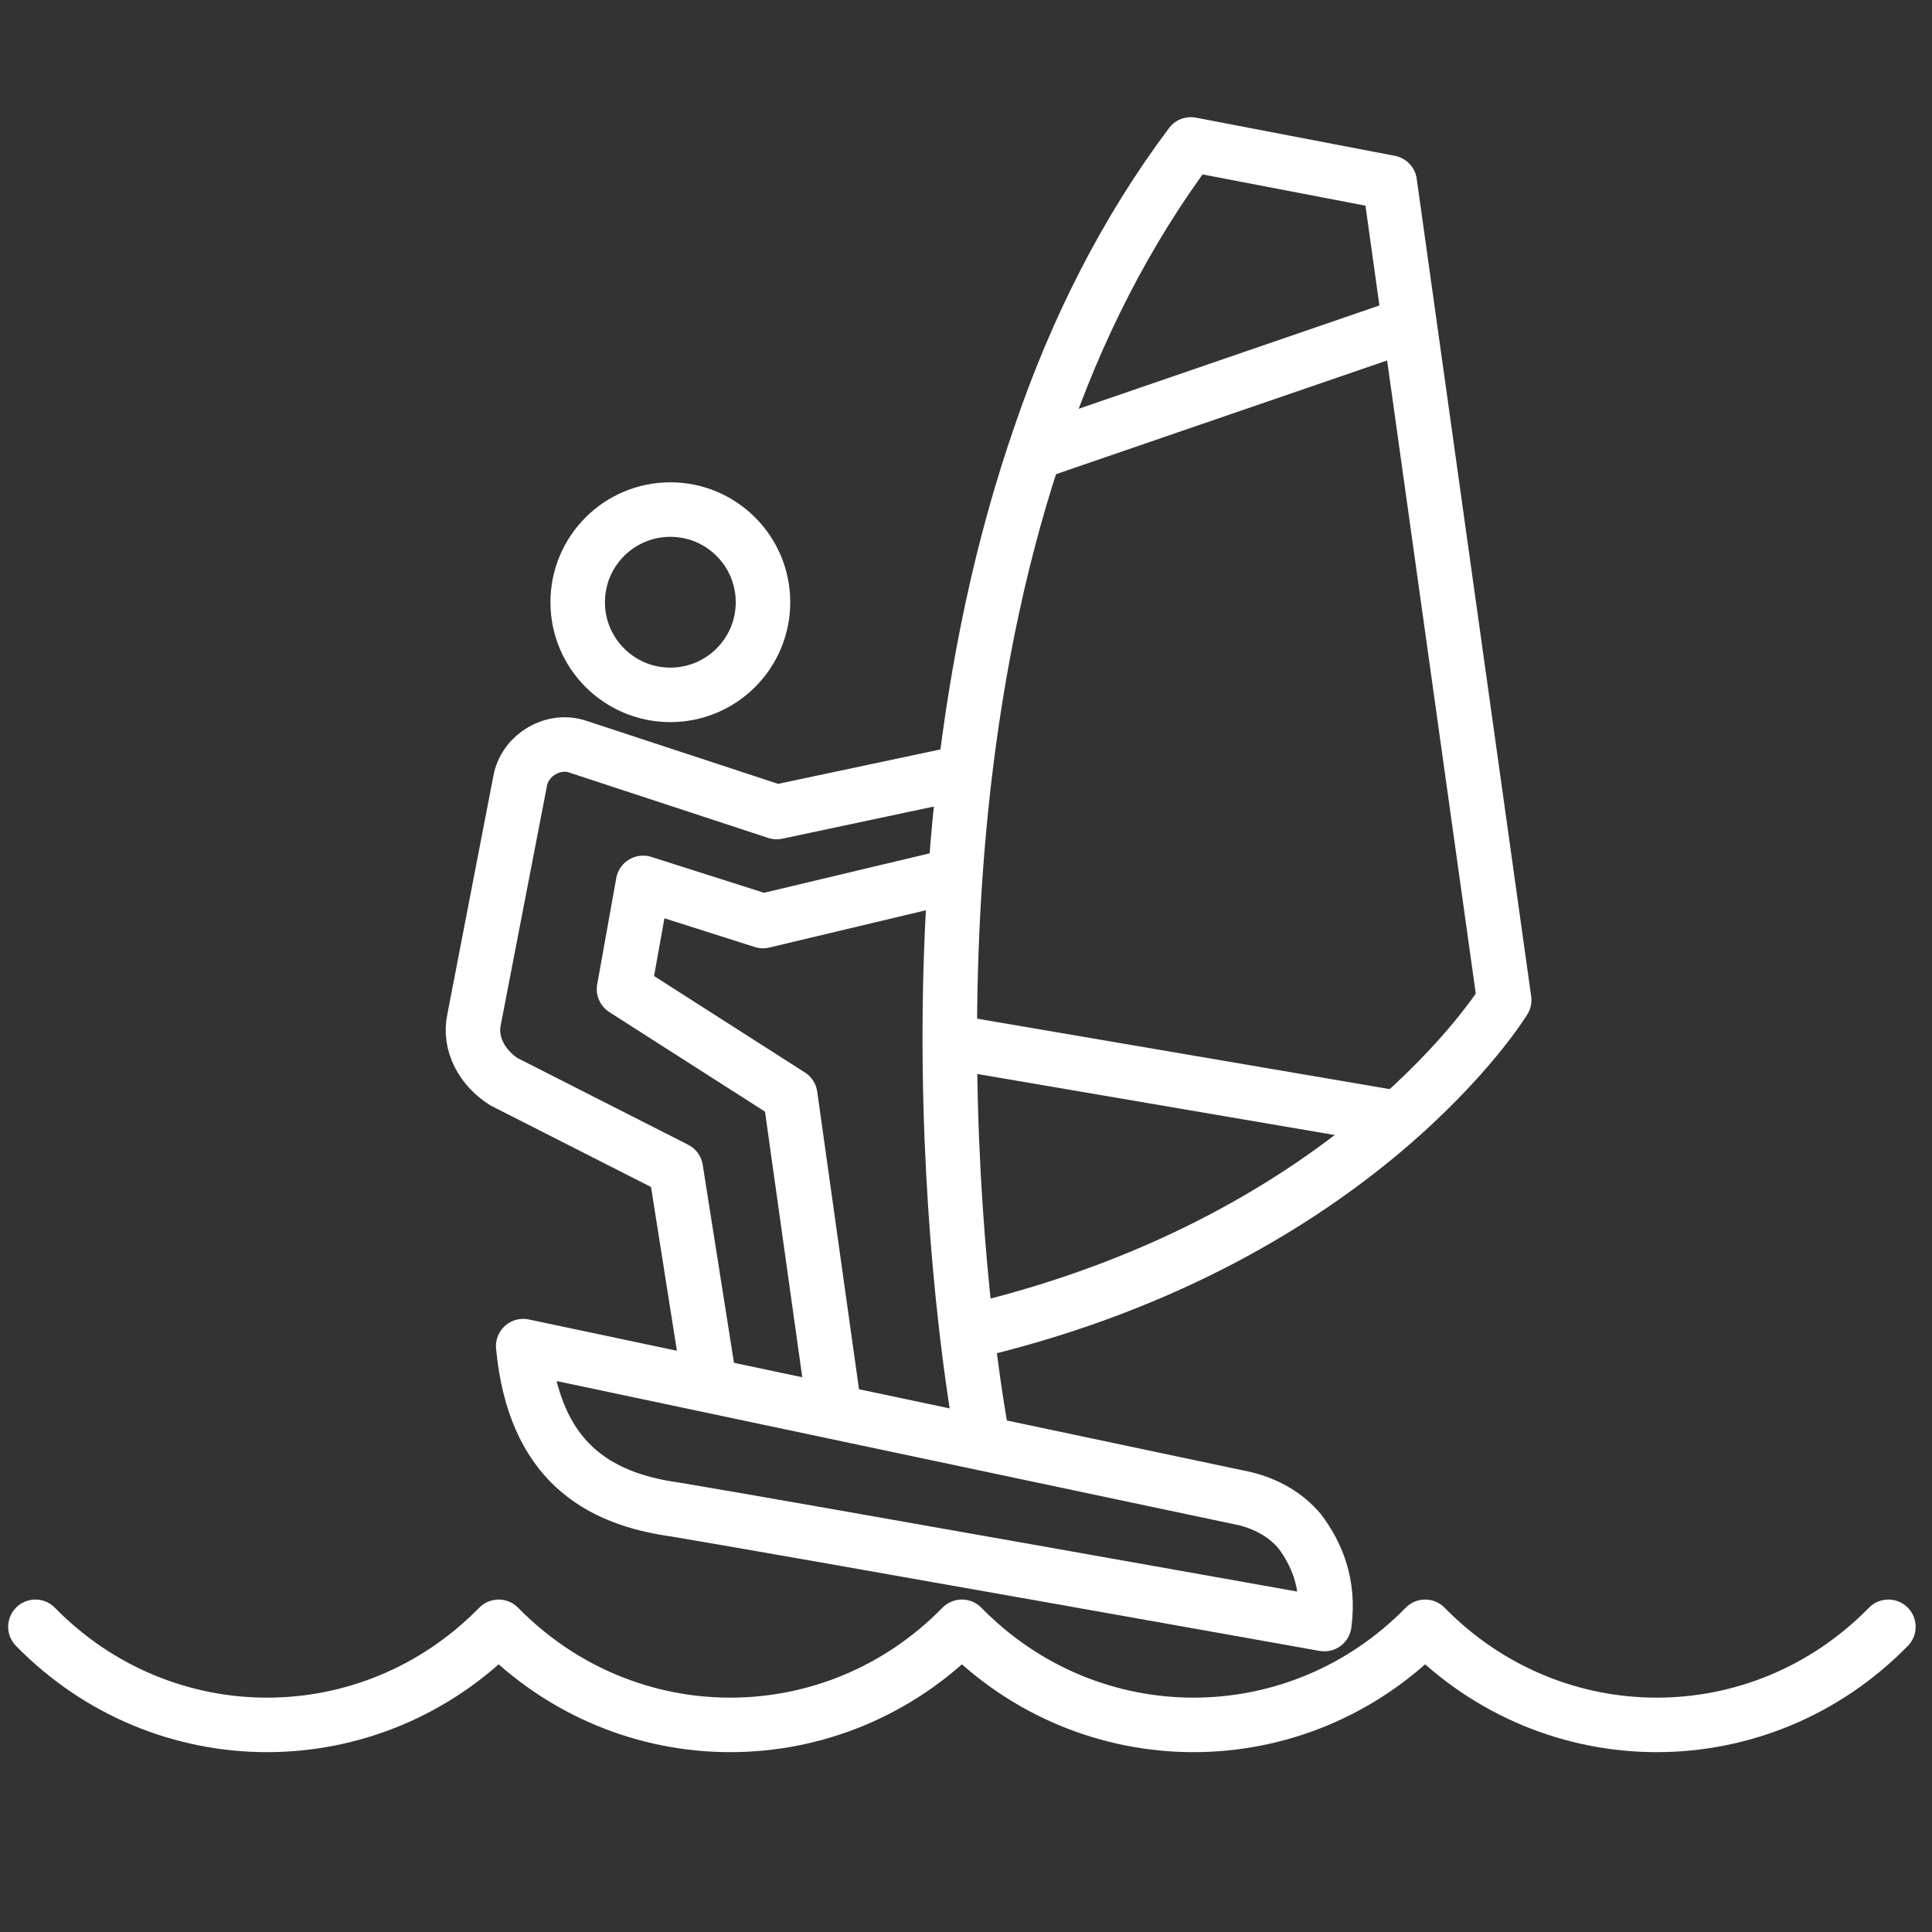 <?xml version="1.0" encoding="utf-8"?>
<!-- Generator: Adobe Illustrator 26.0.3, SVG Export Plug-In . SVG Version: 6.00 Build 0)  -->
<svg version="1.1" id="boot" xmlns="http://www.w3.org/2000/svg" xmlns:xlink="http://www.w3.org/1999/xlink" x="0px" y="0px"
	 viewBox="0 0 70.9 70.9" style="enable-background:new 0 0 70.9 70.9;" xml:space="preserve">
<rect x="0" y="0" width="70.9" height="70.9" fill="#333333" stroke="none"/>
<style type="text/css">
	.st0{fill:none;stroke:#FFFFFF;stroke-width:2;stroke-linecap:round;stroke-linejoin:round;stroke-miterlimit:10;}
	.st1{fill-rule:evenodd;clip-rule:evenodd;fill:#FF159E;stroke:#FFFFFF;stroke-width:2;stroke-miterlimit:10;}
</style>
<g>
	<path class="st0" d="M69.3,59.7c-4.7,4.8-12.3,4.8-17,0l0,0c-4.7,4.8-12.3,4.8-17,0c-4.7,4.8-12.3,4.8-17,0l0,0
		c-4.7,4.8-12.3,4.8-17,0"/>
</g>
<circle class="st0" cx="24.6" cy="22.1" r="3.4"/>
<path class="st0" d="M35.1,28.4l-6.6,1.4l-7.3-2.4c-0.9-0.3-1.9,0.3-2.1,1.2l-1.7,8.8c-0.2,0.9,0.3,1.8,1.1,2.3l6.3,3.2l1.2,7.6"/>
<polyline class="st0" points="34.3,32.3 28,33.8 23.6,32.4 22.9,36.3 29,40.2 30.6,51.6 "/>
<path class="st0" d="M19.2,49.4L45.7,55c0.8,0.2,1.5,0.6,2,1.2c0.6,0.8,1.1,1.9,0.9,3.4c0,0-19.6-3.5-23.8-4.2
	C21.9,55,19.6,53.6,19.2,49.4z"/>
<path class="st0" d="M36,52.5c0,0-3.7-19.7,2.2-36.6c1.3-3.8,3.1-7.4,5.5-10.6l7.3,1.4l4.2,30c0,0-5.3,8.7-19.3,12.1"/>
<line class="st0" x1="51.4" y1="12" x2="38.3" y2="16.5"/>
<line class="st1" x1="34.7" y1="38.2" x2="51.1" y2="41"/>
</svg>
